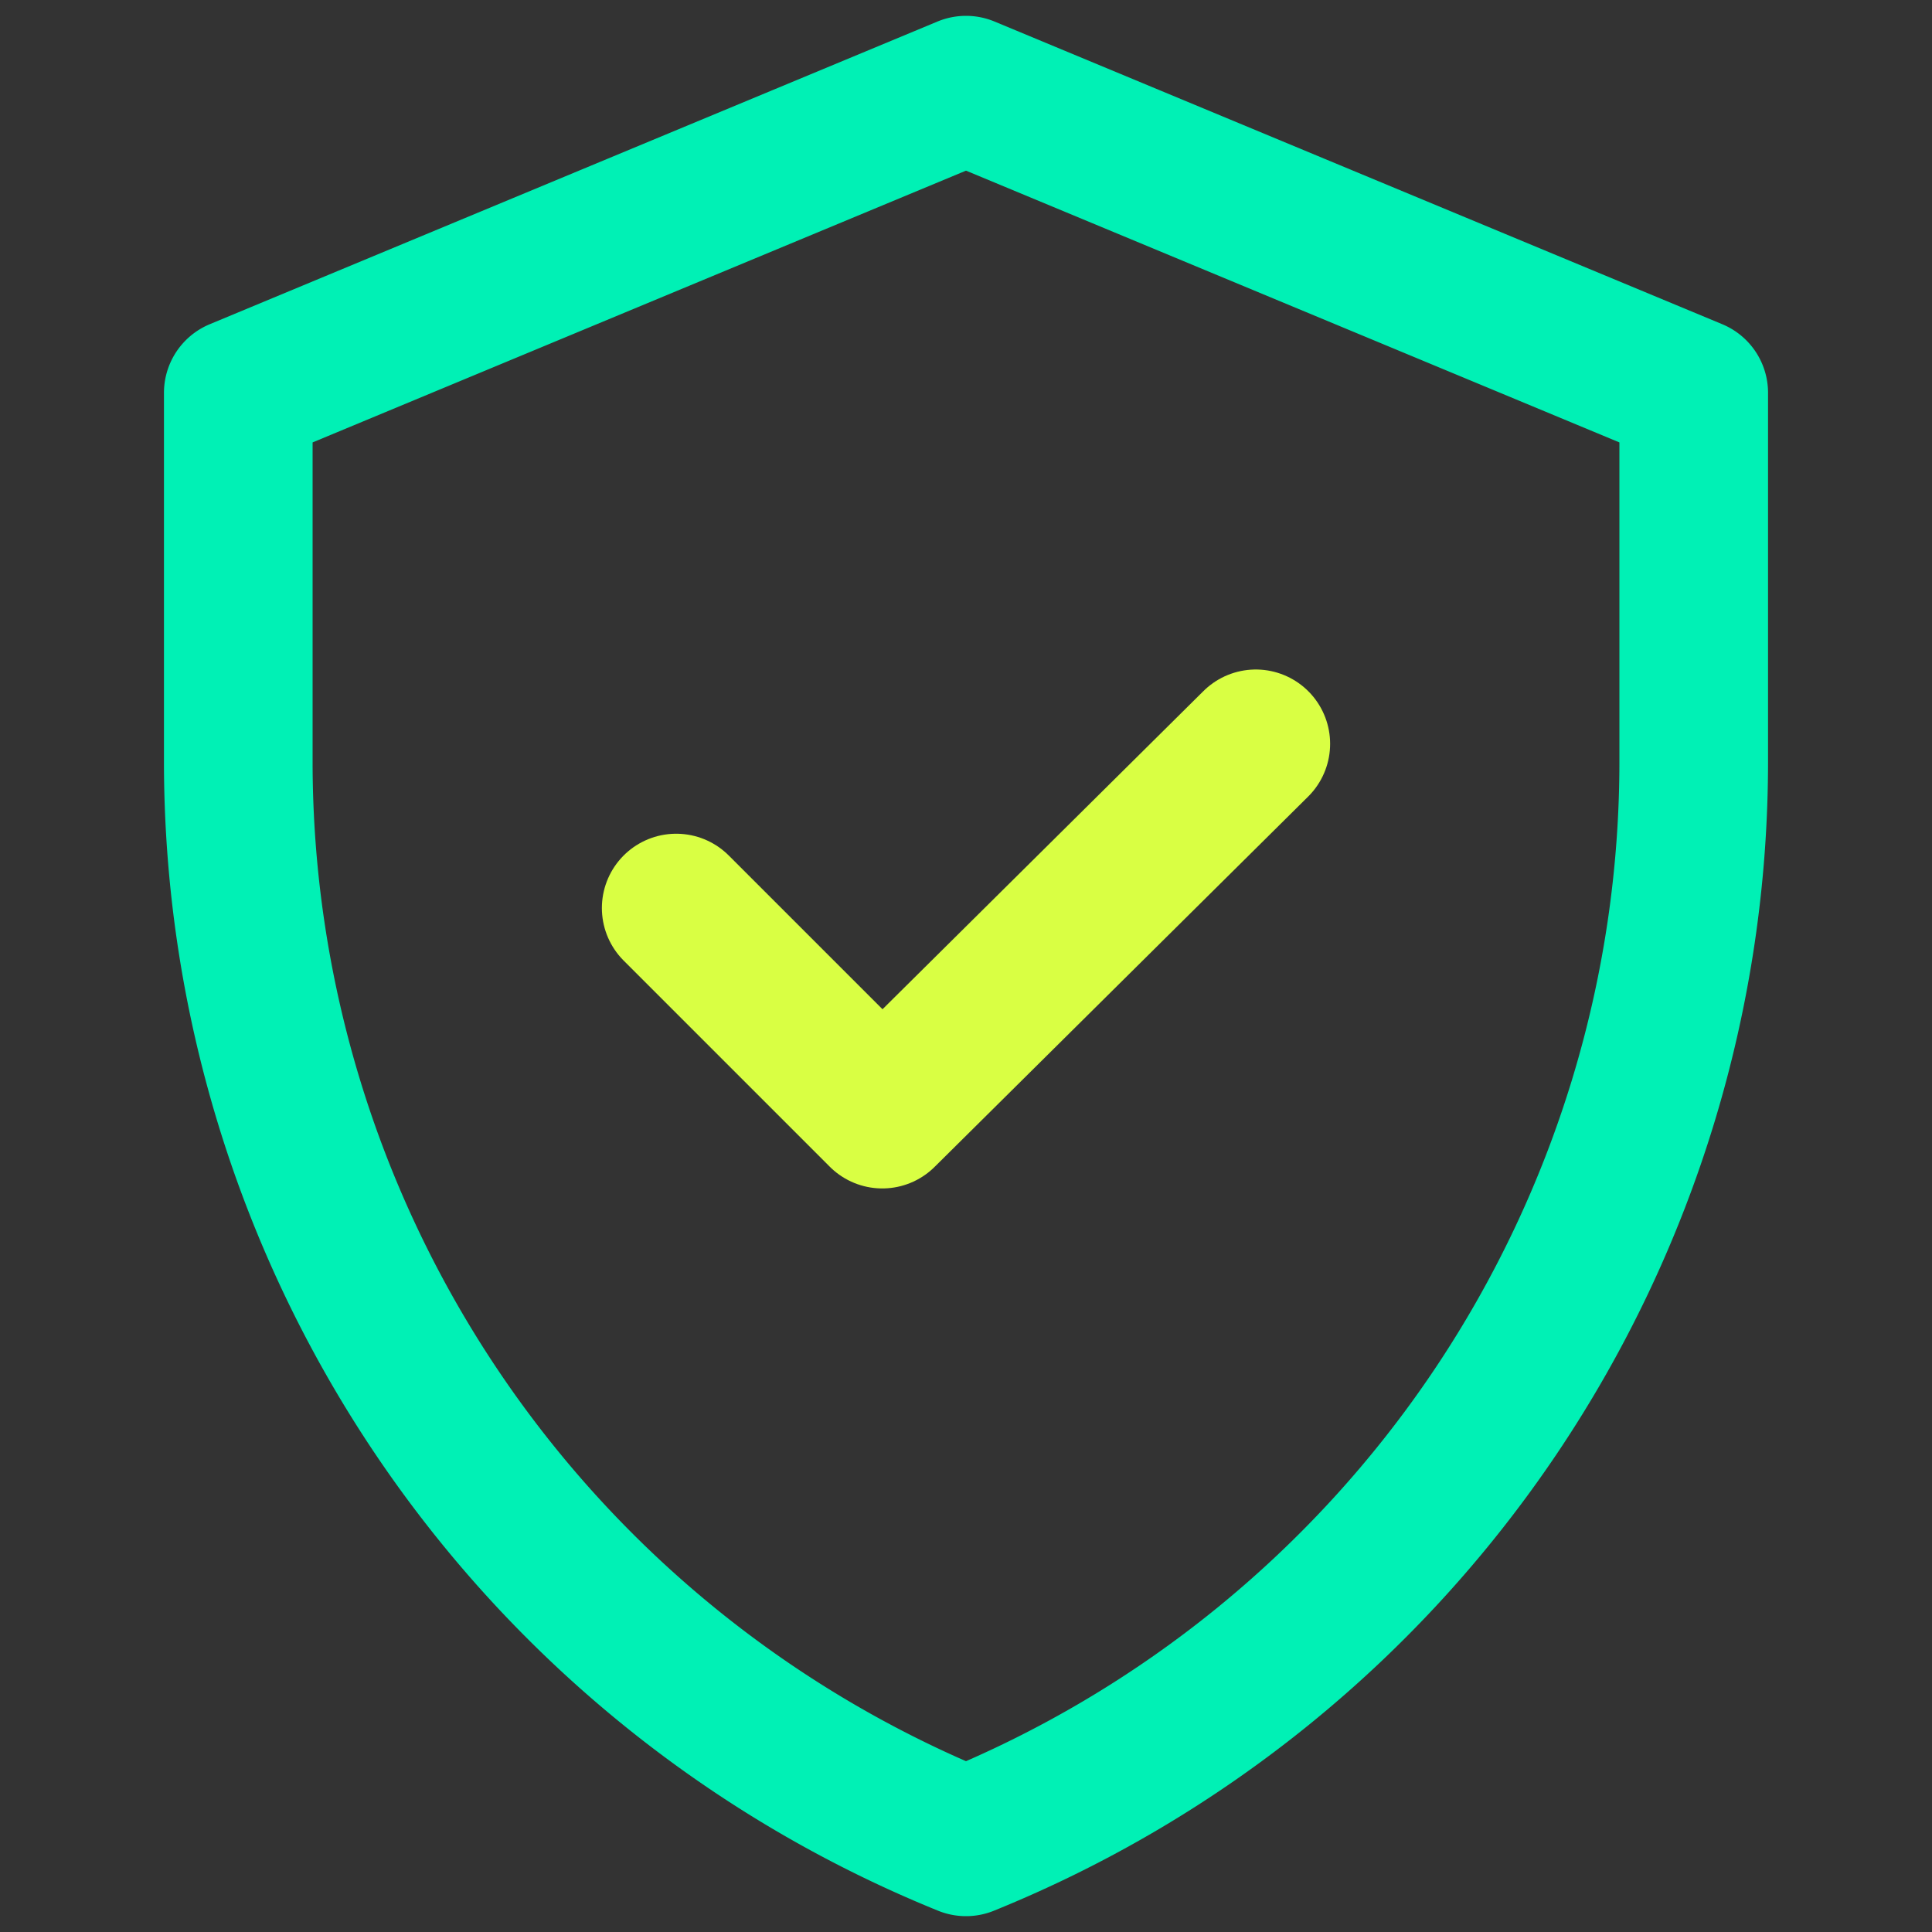 <svg xmlns="http://www.w3.org/2000/svg" viewBox="0 0 60 60"><rect x="0" y="0" width="60" height="60" fill="#333333" stroke="none"/><path d="M30,2.8,7.4,12.2V23.6A36.2,36.2,0,0,0,30,57.2,36.2,36.2,0,0,0,52.6,23.6V12.2Z" style="fill:none;stroke:#00f1b5;stroke-linecap:round;stroke-linejoin:round;stroke-width:4.616px"/><path d="M21,28.2l6.4,6.4L39,23.1" style="fill:none;stroke:#d9ff43;stroke-linecap:round;stroke-linejoin:round;stroke-width:4.616px"/></svg>